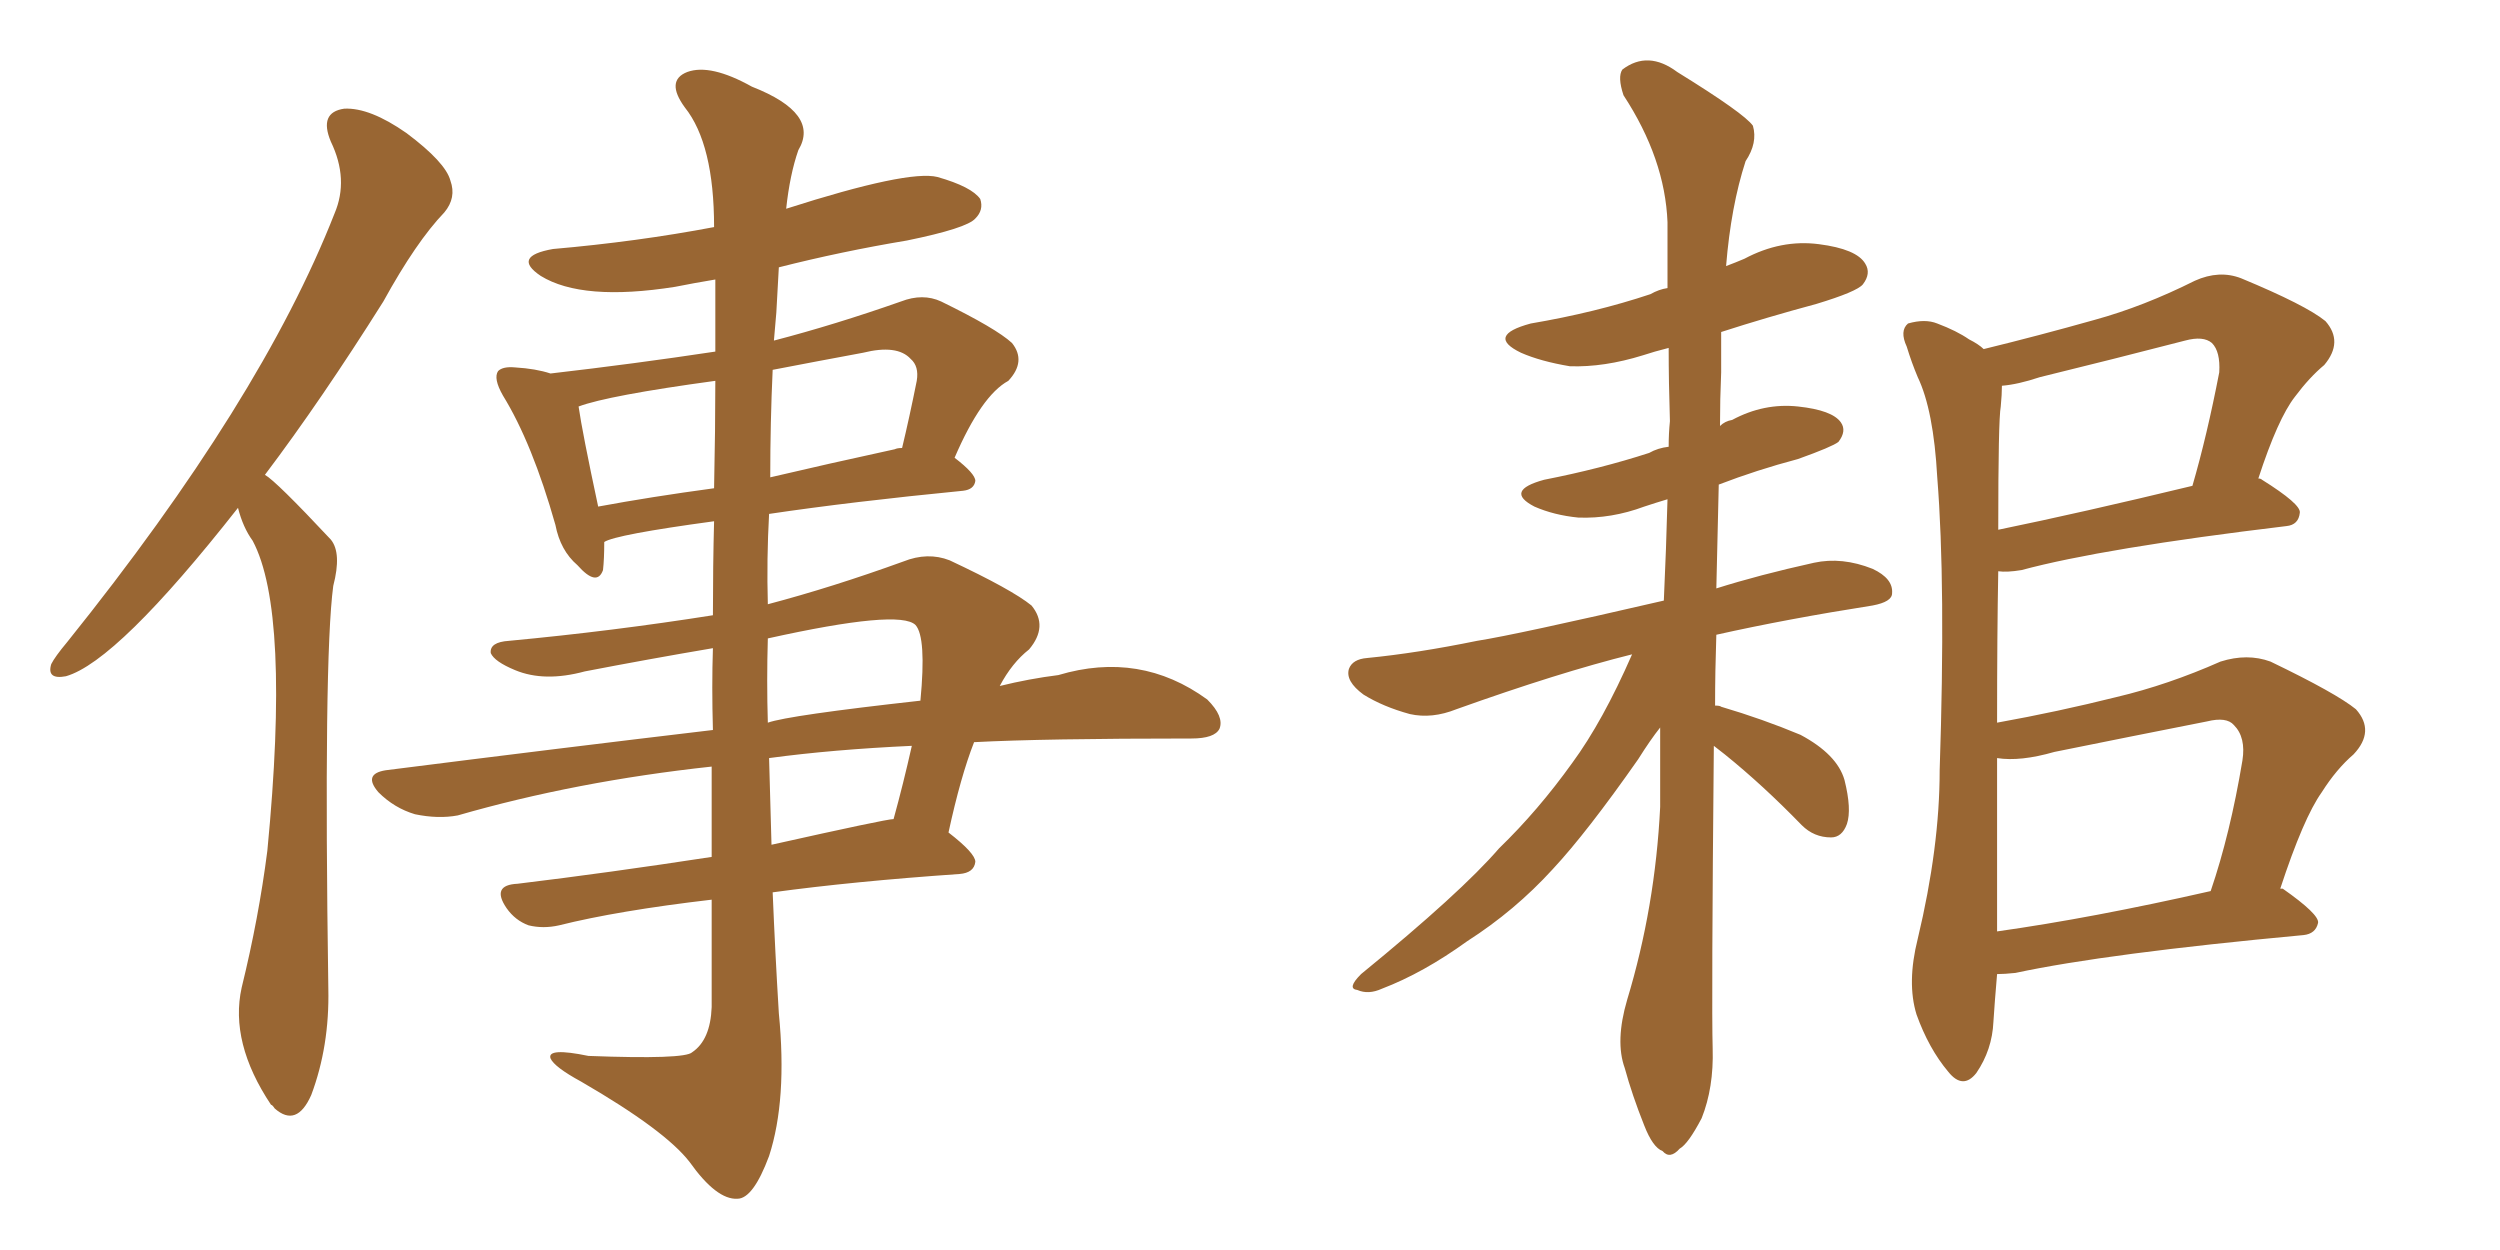 <svg xmlns="http://www.w3.org/2000/svg" xmlns:xlink="http://www.w3.org/1999/xlink" width="300" height="150"><path fill="#996633" padding="10" d="M85.55 77.78L85.55 77.78Q77.78 79.10 70.17 80.57L70.17 80.57Q65.33 81.88 61.82 80.42L61.82 80.42Q59.33 79.39 58.89 78.37L58.89 78.37Q58.74 77.05 61.08 76.90L61.08 76.90Q73.54 75.73 85.55 73.83L85.55 73.83Q85.55 67.82 85.69 62.55L85.69 62.55Q73.83 64.16 72.51 65.04L72.51 65.04Q72.51 67.09 72.36 68.41L72.36 68.41Q71.63 70.46 69.29 67.82L69.29 67.82Q67.24 66.06 66.65 62.99L66.65 62.99Q63.87 53.17 60.35 47.46L60.35 47.46Q59.18 45.41 59.77 44.53L59.77 44.53Q60.35 43.95 61.82 44.09L61.82 44.09Q64.31 44.24 66.06 44.82L66.06 44.82Q76.17 43.65 85.84 42.19L85.84 42.19Q85.84 37.21 85.84 33.54L85.84 33.54Q83.20 33.98 81.01 34.42L81.01 34.42Q69.87 36.18 64.89 33.11L64.89 33.11Q61.38 30.76 66.36 29.88L66.36 29.88Q76.46 29.00 85.69 27.25L85.69 27.25Q85.69 17.29 82.18 12.89L82.18 12.89Q79.83 9.67 82.47 8.64L82.47 8.64Q85.25 7.62 90.23 10.40L90.23 10.40Q98.44 13.62 95.80 18.02L95.80 18.02Q94.78 20.95 94.34 25.05L94.34 25.05Q108.98 20.36 112.50 21.24L112.50 21.24Q116.60 22.41 117.63 23.88L117.63 23.88Q118.07 25.20 117.04 26.22L117.04 26.22Q116.02 27.39 108.84 28.86L108.84 28.86Q100.93 30.18 93.46 32.08L93.46 32.08Q93.31 34.72 93.16 37.50L93.16 37.50Q93.02 39.11 92.87 40.87L92.87 40.87Q100.20 38.96 108.11 36.18L108.11 36.18Q110.74 35.16 112.94 36.18L112.94 36.18Q119.53 39.40 121.44 41.16L121.44 41.16Q123.19 43.36 121.00 45.70L121.00 45.70Q117.77 47.46 114.55 54.93L114.55 54.93Q117.04 56.84 117.04 57.71L117.04 57.71Q116.89 58.74 115.58 58.89L115.58 58.89Q102.10 60.21 92.29 61.67L92.29 61.67Q91.99 67.09 92.14 72.51L92.14 72.51Q99.90 70.46 108.40 67.38L108.40 67.38Q111.33 66.21 113.96 67.24L113.96 67.24Q121.44 70.75 123.78 72.66L123.78 72.66Q125.83 75.15 123.49 77.93L123.49 77.93Q121.44 79.54 119.97 82.32L119.97 82.32Q123.49 81.45 127.00 81.01L127.00 81.01Q136.82 78.08 144.87 83.94L144.87 83.94Q146.92 85.99 146.34 87.45L146.34 87.45Q145.75 88.62 142.97 88.62L142.97 88.62Q125.24 88.62 116.89 89.06L116.89 89.06Q115.28 93.16 113.82 99.90L113.82 99.90Q117.04 102.39 117.04 103.42L117.04 103.42Q116.89 104.74 115.14 104.88L115.14 104.88Q102.39 105.76 92.72 107.08L92.72 107.08Q93.02 114.40 93.46 121.58L93.46 121.58Q94.48 131.98 92.29 138.72L92.29 138.72Q90.38 143.85 88.48 143.85L88.48 143.85Q85.99 143.99 82.76 139.45L82.76 139.45Q79.83 135.64 69.73 129.79L69.73 129.79Q66.50 128.03 66.06 127.00L66.06 127.00Q65.63 125.68 70.61 126.71L70.61 126.71Q82.18 127.15 83.06 126.27L83.06 126.27Q85.25 124.80 85.40 120.85L85.40 120.85Q85.40 114.11 85.40 107.96L85.40 107.96Q74.12 109.28 67.09 111.04L67.09 111.04Q65.19 111.47 63.43 111.04L63.43 111.04Q61.82 110.45 60.79 108.98L60.79 108.98Q58.89 106.20 62.11 106.05L62.11 106.05Q72.95 104.74 85.40 102.83L85.40 102.83Q85.40 96.97 85.40 91.99L85.40 91.99Q69.14 93.75 54.93 97.85L54.93 97.85Q52.59 98.29 49.80 97.71L49.80 97.71Q47.31 96.97 45.41 95.07L45.41 95.07Q43.51 92.87 46.29 92.43L46.29 92.43Q67.09 89.79 85.55 87.60L85.55 87.60Q85.40 82.32 85.55 77.78ZM92.29 90.97L92.29 90.97Q92.43 96.09 92.58 101.37L92.58 101.37Q106.35 98.29 107.23 98.29L107.23 98.29Q108.40 94.04 109.42 89.50L109.42 89.50Q99.90 89.94 92.29 90.97ZM92.14 76.61L92.14 76.61Q91.99 81.74 92.14 86.72L92.14 86.72Q94.63 85.84 110.45 84.08L110.45 84.08Q111.18 76.46 109.86 75L109.86 75Q107.96 73.10 92.14 76.61ZM85.69 58.59L85.69 58.59Q85.84 51.42 85.84 45.70L85.84 45.70Q72.95 47.46 69.43 48.78L69.43 48.78Q69.87 51.86 71.78 60.79L71.78 60.79Q78.08 59.62 85.69 58.59ZM92.72 44.38L92.72 44.38Q92.43 50.68 92.43 57.28L92.43 57.28Q99.32 55.66 107.37 53.91L107.37 53.91Q107.67 53.76 108.25 53.76L108.25 53.76Q109.13 50.10 110.01 45.70L110.01 45.70Q110.30 43.95 109.28 43.07L109.28 43.07Q107.67 41.31 103.56 42.33L103.56 42.33Q98.00 43.36 92.72 44.38ZM28.56 60.94L28.56 60.94L28.56 60.94Q14.06 79.39 7.91 81.15L7.91 81.15Q5.57 81.59 6.15 79.69L6.15 79.69Q6.59 78.81 8.06 77.05L8.06 77.05Q31.35 48.05 40.14 25.63L40.14 25.63Q41.89 21.53 39.70 16.99L39.70 16.99Q38.23 13.48 41.31 13.04L41.31 13.04Q44.38 12.89 48.78 15.97L48.78 15.97Q53.47 19.48 54.05 21.68L54.05 21.68Q54.79 23.73 53.32 25.49L53.32 25.49Q49.95 29.00 46.00 36.18L46.00 36.18Q38.53 48.05 31.79 56.98L31.79 56.98Q33.11 57.71 39.70 64.75L39.70 64.75Q41.02 66.36 39.99 70.31L39.99 70.31Q38.82 79.10 39.40 118.65L39.40 118.65Q39.55 125.54 37.35 131.40L37.35 131.40Q35.60 135.35 32.96 133.01L32.96 133.01Q32.67 132.57 32.52 132.57L32.52 132.57Q27.54 125.10 29.00 118.51L29.00 118.51Q31.05 110.16 32.08 102.10L32.08 102.10Q34.86 73.39 30.32 64.89L30.32 64.89Q29.15 63.28 28.56 60.94ZM205.66 89.50L205.66 89.50Q205.37 120.56 205.52 125.83L205.52 125.83Q205.66 130.52 204.20 134.18L204.20 134.18Q202.59 137.26 201.56 137.84L201.56 137.84Q200.39 139.16 199.51 138.13L199.51 138.13Q198.34 137.70 197.31 135.06L197.31 135.06Q195.85 131.40 194.97 128.17L194.97 128.17Q193.80 124.95 195.26 119.97L195.26 119.97Q198.63 108.84 199.22 96.83L199.22 96.83Q199.22 91.85 199.22 87.30L199.22 87.30Q198.05 88.77 196.58 91.11L196.58 91.11Q190.43 99.90 186.33 104.30L186.33 104.30Q181.79 109.28 176.07 112.94L176.07 112.94Q170.80 116.75 165.82 118.65L165.82 118.65Q164.21 119.38 162.89 118.80L162.89 118.80Q161.57 118.65 163.33 116.89L163.33 116.89Q175.34 107.08 179.88 101.81L179.88 101.81Q184.57 97.27 188.67 91.55L188.67 91.55Q192.33 86.57 195.85 78.52L195.85 78.52Q187.06 80.71 174.76 85.11L174.76 85.11Q171.83 86.28 169.19 85.69L169.19 85.69Q165.97 84.81 163.62 83.35L163.62 83.35Q161.43 81.74 161.87 80.27L161.87 80.27Q162.30 79.10 164.06 78.96L164.06 78.96Q170.07 78.37 177.25 76.90L177.25 76.90Q181.93 76.17 199.66 72.07L199.66 72.07Q199.95 65.77 200.10 59.91L200.10 59.91Q198.63 60.35 197.31 60.79L197.31 60.79Q193.36 62.26 189.40 62.11L189.40 62.11Q186.47 61.82 184.13 60.79L184.13 60.79Q180.47 58.89 185.30 57.57L185.30 57.57Q192.04 56.25 197.90 54.35L197.90 54.35Q198.93 53.76 200.24 53.61L200.24 53.61Q200.24 52.00 200.39 50.54L200.39 50.54Q200.24 45.85 200.24 41.75L200.24 41.75Q198.49 42.19 197.17 42.63L197.17 42.63Q192.48 44.09 188.38 43.95L188.38 43.95Q184.86 43.36 182.52 42.33L182.52 42.33Q178.27 40.28 183.69 38.82L183.69 38.82Q191.46 37.50 198.05 35.30L198.05 35.30Q199.07 34.72 200.10 34.57L200.10 34.57Q200.10 30.32 200.10 26.66L200.10 26.66Q199.80 19.04 194.82 11.43L194.82 11.43Q194.09 9.23 194.68 8.35L194.68 8.35Q197.75 6.01 201.27 8.64L201.27 8.64Q209.33 13.62 210.35 15.09L210.35 15.09Q210.94 17.14 209.47 19.34L209.47 19.34Q207.71 24.76 207.13 31.93L207.13 31.93Q208.30 31.49 209.33 31.05L209.33 31.05Q213.72 28.71 218.26 29.30L218.26 29.30Q222.80 29.88 223.83 31.64L223.83 31.64Q224.56 32.81 223.54 34.13L223.54 34.13Q222.80 35.01 217.97 36.47L217.97 36.47Q211.96 38.09 206.54 39.84L206.54 39.84Q206.54 42.33 206.54 44.68L206.54 44.68Q206.40 47.90 206.40 51.12L206.40 51.12Q206.98 50.54 207.86 50.39L207.86 50.39Q211.67 48.34 215.77 48.78L215.77 48.78Q219.87 49.22 220.90 50.68L220.90 50.68Q221.63 51.71 220.61 53.03L220.61 53.03Q219.87 53.61 215.77 55.08L215.77 55.08Q210.79 56.40 206.25 58.15L206.25 58.15Q206.10 64.75 205.96 70.61L205.96 70.61Q211.08 68.99 217.68 67.53L217.68 67.53Q221.04 66.80 224.71 68.26L224.71 68.26Q227.20 69.43 227.05 71.19L227.05 71.19Q227.05 72.22 224.71 72.66L224.71 72.66Q214.45 74.27 205.96 76.17L205.96 76.17Q205.81 80.57 205.81 84.67L205.81 84.67Q206.40 84.67 206.54 84.81L206.54 84.81Q211.52 86.28 216.06 88.18L216.06 88.18Q220.46 90.53 221.34 93.60L221.34 93.60Q222.22 97.12 221.63 98.88L221.63 98.88Q221.04 100.49 219.73 100.49L219.73 100.49Q217.68 100.49 216.21 99.02L216.21 99.02Q211.52 94.19 206.98 90.53L206.98 90.53Q206.25 89.94 205.66 89.50ZM239.65 116.89L239.65 116.89Q239.36 120.26 239.21 122.61L239.21 122.61Q239.06 125.98 237.16 128.76L237.16 128.76Q235.55 130.81 233.79 128.61L233.79 128.61Q231.45 125.83 229.98 121.73L229.98 121.73Q228.81 117.92 230.13 112.65L230.13 112.65Q232.76 101.66 232.76 92.43L232.76 92.43Q233.50 70.17 232.47 57.28L232.47 57.28Q232.03 49.22 230.13 45.26L230.13 45.26Q229.39 43.51 228.81 41.60L228.81 41.60Q227.93 39.70 228.96 38.82L228.96 38.82Q231.01 38.23 232.47 38.82L232.47 38.82Q234.81 39.70 236.28 40.72L236.28 40.72Q237.45 41.31 238.04 41.89L238.04 41.89Q244.63 40.28 251.37 38.38L251.37 38.38Q257.23 36.77 263.38 33.69L263.38 33.69Q266.31 32.37 268.95 33.40L268.95 33.40Q276.71 36.62 279.05 38.53L279.05 38.53Q281.25 41.02 278.91 43.80L278.91 43.80Q277.15 45.26 275.39 47.61L275.39 47.61Q273.34 50.24 271.00 57.42L271.00 57.42Q271.29 57.42 271.44 57.57L271.44 57.57Q276.12 60.50 275.98 61.52L275.98 61.52Q275.83 62.99 274.37 63.13L274.37 63.13Q252.39 65.77 242.58 68.41L242.58 68.41Q240.82 68.70 239.79 68.55L239.79 68.55Q239.65 76.03 239.65 86.72L239.65 86.72Q246.97 85.40 254.00 83.64L254.00 83.64Q260.16 82.18 266.46 79.39L266.46 79.39Q269.68 78.37 272.46 79.39L272.46 79.39Q280.37 83.20 282.71 85.11L282.71 85.11Q285.06 87.74 282.42 90.53L282.42 90.53Q280.37 92.29 278.61 95.07L278.61 95.07Q276.42 98.14 273.63 106.64L273.63 106.64Q273.93 106.64 273.93 106.64L273.93 106.64Q278.32 109.72 278.17 110.74L278.17 110.74Q277.88 112.06 276.42 112.21L276.42 112.21Q252.83 114.40 241.85 116.75L241.85 116.75Q240.53 116.89 239.65 116.89ZM239.65 111.77L239.65 111.77Q251.07 110.16 265.28 106.93L265.28 106.93Q267.63 100.05 269.09 91.26L269.09 91.26Q269.53 88.48 268.07 87.01L268.07 87.01Q267.19 85.99 264.84 86.57L264.84 86.57Q255.91 88.33 246.53 90.23L246.53 90.23Q242.43 91.41 239.65 90.97L239.65 90.97Q239.65 99.02 239.65 108.69L239.65 108.69Q239.65 110.30 239.65 111.77ZM239.79 63.57L239.79 63.57L239.79 63.57Q249.76 61.52 263.09 58.30L263.09 58.30Q264.84 52.29 266.31 44.68L266.31 44.68Q266.46 42.19 265.43 41.16L265.43 41.16Q264.40 40.28 262.21 40.87L262.21 40.87Q253.71 43.07 244.78 45.26L244.78 45.26Q242.14 46.14 240.23 46.29L240.23 46.29Q240.23 47.31 240.09 48.78L240.09 48.78Q239.79 50.39 239.79 63.57Z"/></svg>
